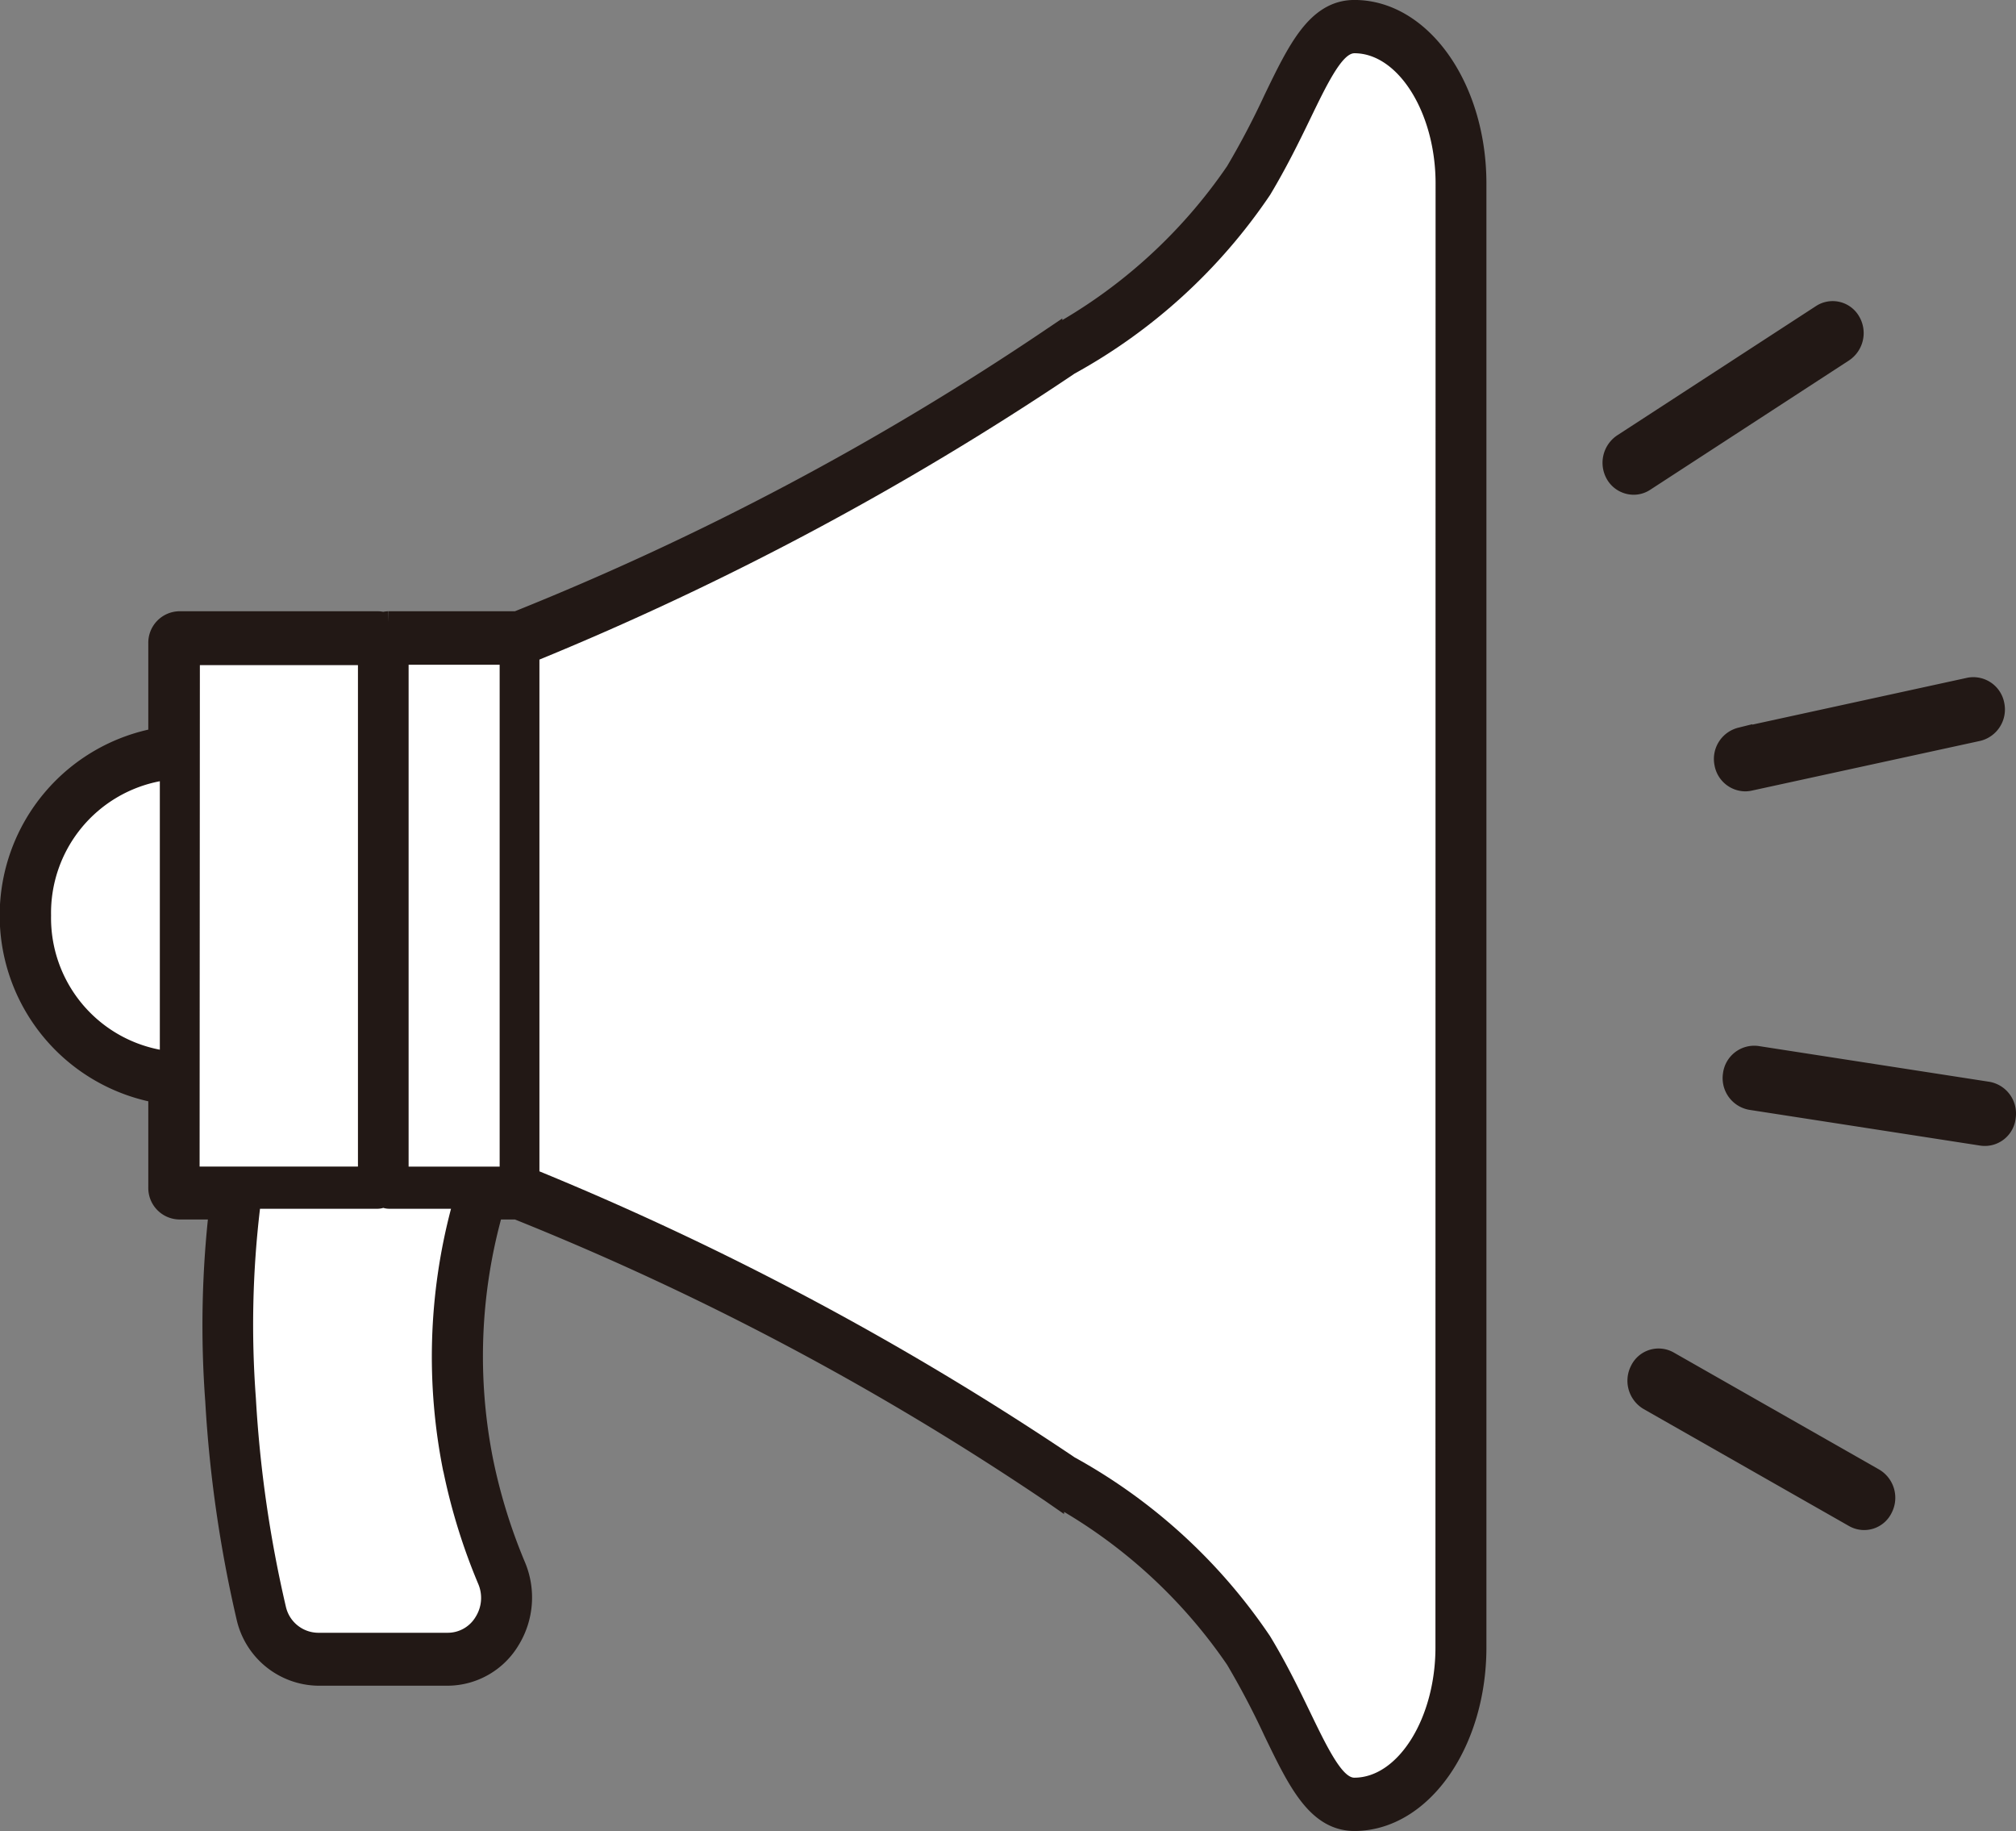 <svg id="icon03d" xmlns="http://www.w3.org/2000/svg" xmlns:xlink="http://www.w3.org/1999/xlink" width="29.805" height="27.063" viewBox="0 0 29.805 27.063">
  <rect x="0" y="0" width="29.805" height="27.063" fill="#808080" stroke="none"/>
  <defs>
    <clipPath id="clip-path">
      <rect id="長方形_28" data-name="長方形 28" width="29.805" height="27.063" transform="translate(0 0)" fill="none"/>
    </clipPath>
  </defs>
  <g id="グループ_30" data-name="グループ 30" clip-path="url(#clip-path)">
    <path id="パス_97" data-name="パス 97" d="M20.024.165c-.547,0-.826.578-1.18,1.31a12.073,12.073,0,0,1-.562,1.069A7.8,7.8,0,0,1,15.566,5l-.026.018A42.088,42.088,0,0,1,7.645,9.2h-1.9a.29.29,0,0,0-.079.013.3.3,0,0,0-.08-.013H2.658a.3.3,0,0,0-.3.311V10.92a2.65,2.65,0,0,0,0,5.222v1.406a.3.3,0,0,0,.3.311h.6A15.1,15.1,0,0,0,3.2,20.707a18.853,18.853,0,0,0,.461,3.2A1.089,1.089,0,0,0,4.7,24.75H6.62a1.063,1.063,0,0,0,.906-.52,1.182,1.182,0,0,0,.082-1.077,8.3,8.3,0,0,1-.478-1.541,7.954,7.954,0,0,1,.151-3.753h.364a42.088,42.088,0,0,1,7.895,4.185l.026.018a7.8,7.8,0,0,1,2.716,2.456,12.073,12.073,0,0,1,.562,1.069c.354.732.633,1.31,1.18,1.31.984,0,1.786-1.142,1.786-2.547V2.712c0-1.4-.8-2.547-1.786-2.547M.755,13.531a1.982,1.982,0,0,1,1.608-1.984v3.968A1.982,1.982,0,0,1,.755,13.531m2.2-3.7H5.292v7.411H2.951Zm3.6,11.918a8.914,8.914,0,0,0,.515,1.661.526.526,0,0,1-.037.486.479.479,0,0,1-.412.237H4.7a.494.494,0,0,1-.473-.383,18.043,18.043,0,0,1-.444-3.084,14.527,14.527,0,0,1,.061-2.8H5.587a.3.3,0,0,0,.08-.013.29.29,0,0,0,.079.013h.922a8.583,8.583,0,0,0-.114,3.885m.833-4.508H6.041V9.825H7.387ZM21.222,24.35c0,1.044-.55,1.925-1.2,1.925-.186,0-.423-.493-.654-.971-.165-.341-.352-.727-.592-1.122a8.326,8.326,0,0,0-2.891-2.643l-.026-.018a44.4,44.4,0,0,0-7.884-4.208V9.749a44.4,44.4,0,0,0,7.884-4.208l.026-.018A8.326,8.326,0,0,0,18.778,2.88c.24-.4.427-.781.592-1.122.231-.478.468-.971.654-.971.648,0,1.2.881,1.2,1.925Z" fill="#221815"/>
    <path id="パス_98" data-name="パス 98" d="M20.024.165c-.547,0-.826.578-1.18,1.31a12.073,12.073,0,0,1-.562,1.069A7.8,7.8,0,0,1,15.566,5l-.026.018A42.088,42.088,0,0,1,7.645,9.2h-1.9a.29.29,0,0,0-.079.013.3.3,0,0,0-.08-.013H2.658a.3.3,0,0,0-.3.311V10.92a2.65,2.65,0,0,0,0,5.222v1.406a.3.3,0,0,0,.3.311h.6A15.1,15.1,0,0,0,3.2,20.707a18.853,18.853,0,0,0,.461,3.2A1.089,1.089,0,0,0,4.7,24.75H6.62a1.063,1.063,0,0,0,.906-.52,1.182,1.182,0,0,0,.082-1.077,8.3,8.3,0,0,1-.478-1.541,7.954,7.954,0,0,1,.151-3.753h.364a42.088,42.088,0,0,1,7.895,4.185l.026.018a7.8,7.8,0,0,1,2.716,2.456,12.073,12.073,0,0,1,.562,1.069c.354.732.633,1.31,1.18,1.31.984,0,1.786-1.142,1.786-2.547V2.712C21.81,1.307,21.008.165,20.024.165ZM.755,13.531a1.982,1.982,0,0,1,1.608-1.984v3.968A1.982,1.982,0,0,1,.755,13.531Zm2.2-3.7H5.292v7.411H2.951Zm3.6,11.918a8.914,8.914,0,0,0,.515,1.661.526.526,0,0,1-.037.486.479.479,0,0,1-.412.237H4.7a.494.494,0,0,1-.473-.383,18.043,18.043,0,0,1-.444-3.084,14.527,14.527,0,0,1,.061-2.8H5.587a.3.3,0,0,0,.08-.013.29.29,0,0,0,.079.013h.922A8.583,8.583,0,0,0,6.554,21.744Zm.833-4.508H6.041V9.825H7.387ZM21.222,24.35c0,1.044-.55,1.925-1.2,1.925-.186,0-.423-.493-.654-.971-.165-.341-.352-.727-.592-1.122a8.326,8.326,0,0,0-2.891-2.643l-.026-.018a44.4,44.4,0,0,0-7.884-4.208V9.749a44.4,44.4,0,0,0,7.884-4.208l.026-.018A8.326,8.326,0,0,0,18.778,2.88c.24-.4.427-.781.592-1.122.231-.478.468-.971.654-.971.648,0,1.2.881,1.2,1.925Z" fill="none" stroke="#221815" stroke-miterlimit="10" stroke-width="0.331"/>
    <path id="パス_99" data-name="パス 99" d="M27.7,21.864l-3.038-1.73a.287.287,0,0,0-.4.126.32.32,0,0,0,.119.422l3.038,1.73a.286.286,0,0,0,.4-.127.319.319,0,0,0-.119-.421" fill="#221815"/>
    <path id="パス_100" data-name="パス 100" d="M27.7,21.864l-3.038-1.73a.287.287,0,0,0-.4.126.32.32,0,0,0,.119.422l3.038,1.73a.286.286,0,0,0,.4-.127A.319.319,0,0,0,27.7,21.864Z" fill="none" stroke="#221815" stroke-miterlimit="10" stroke-width="0.331"/>
    <path id="パス_101" data-name="パス 101" d="M29.387,16.153l-3.415-.529a.3.3,0,0,0-.335.263.31.31,0,0,0,.249.353l3.416.529a.293.293,0,0,0,.334-.263.31.31,0,0,0-.249-.353" fill="#221815"/>
    <path id="パス_102" data-name="パス 102" d="M29.387,16.153l-3.415-.529a.3.3,0,0,0-.335.263.31.31,0,0,0,.249.353l3.416.529a.293.293,0,0,0,.334-.263A.31.31,0,0,0,29.387,16.153Z" fill="none" stroke="#221815" stroke-miterlimit="10" stroke-width="0.331"/>
    <path id="パス_103" data-name="パス 103" d="M25.511,11.283a.3.3,0,0,0,.288.248.305.305,0,0,0,.06-.006l3.381-.736a.312.312,0,0,0,.229-.368.3.3,0,0,0-.348-.242l-3.381.737a.311.311,0,0,0-.229.367" fill="#221815"/>
    <path id="パス_104" data-name="パス 104" d="M25.511,11.283a.3.3,0,0,0,.288.248.305.305,0,0,0,.06-.006l3.381-.736a.312.312,0,0,0,.229-.368.3.3,0,0,0-.348-.242l-3.381.737A.311.311,0,0,0,25.511,11.283Z" fill="none" stroke="#221815" stroke-miterlimit="10" stroke-width="0.331"/>
    <path id="パス_105" data-name="パス 105" d="M27.244,5.19a.32.32,0,0,0,.1-.428.286.286,0,0,0-.405-.1L24,6.573A.322.322,0,0,0,23.9,7a.292.292,0,0,0,.251.147.277.277,0,0,0,.155-.046Z" fill="#221815"/>
    <path id="パス_106" data-name="パス 106" d="M27.244,5.19a.32.32,0,0,0,.1-.428.286.286,0,0,0-.405-.1L24,6.573A.322.322,0,0,0,23.9,7a.292.292,0,0,0,.251.147.277.277,0,0,0,.155-.046Z" fill="none" stroke="#221815" stroke-miterlimit="10" stroke-width="0.331"/>
    <path id="パス_107" data-name="パス 107" d="M.755,13.531a1.982,1.982,0,0,1,1.608-1.984v3.968A1.982,1.982,0,0,1,.755,13.531m2.2-3.7H5.292v7.411H2.951Zm3.6,11.918a8.914,8.914,0,0,0,.515,1.661.526.526,0,0,1-.037.486.479.479,0,0,1-.412.237H4.7a.494.494,0,0,1-.473-.383,18.043,18.043,0,0,1-.444-3.084,14.527,14.527,0,0,1,.061-2.8H5.587a.3.3,0,0,0,.08-.013.29.29,0,0,0,.079.013h.922a8.583,8.583,0,0,0-.114,3.885m.833-4.508H6.041V9.825H7.387ZM21.222,24.35c0,1.044-.55,1.925-1.2,1.925-.186,0-.423-.493-.654-.971-.165-.341-.352-.727-.592-1.122a8.326,8.326,0,0,0-2.891-2.643l-.026-.018a44.4,44.4,0,0,0-7.884-4.208V9.749a44.4,44.4,0,0,0,7.884-4.208l.026-.018A8.326,8.326,0,0,0,18.778,2.88c.24-.4.427-.781.592-1.122.231-.478.468-.971.654-.971.648,0,1.2.881,1.2,1.925Z" fill="#fff"/>
  </g>
</svg>
